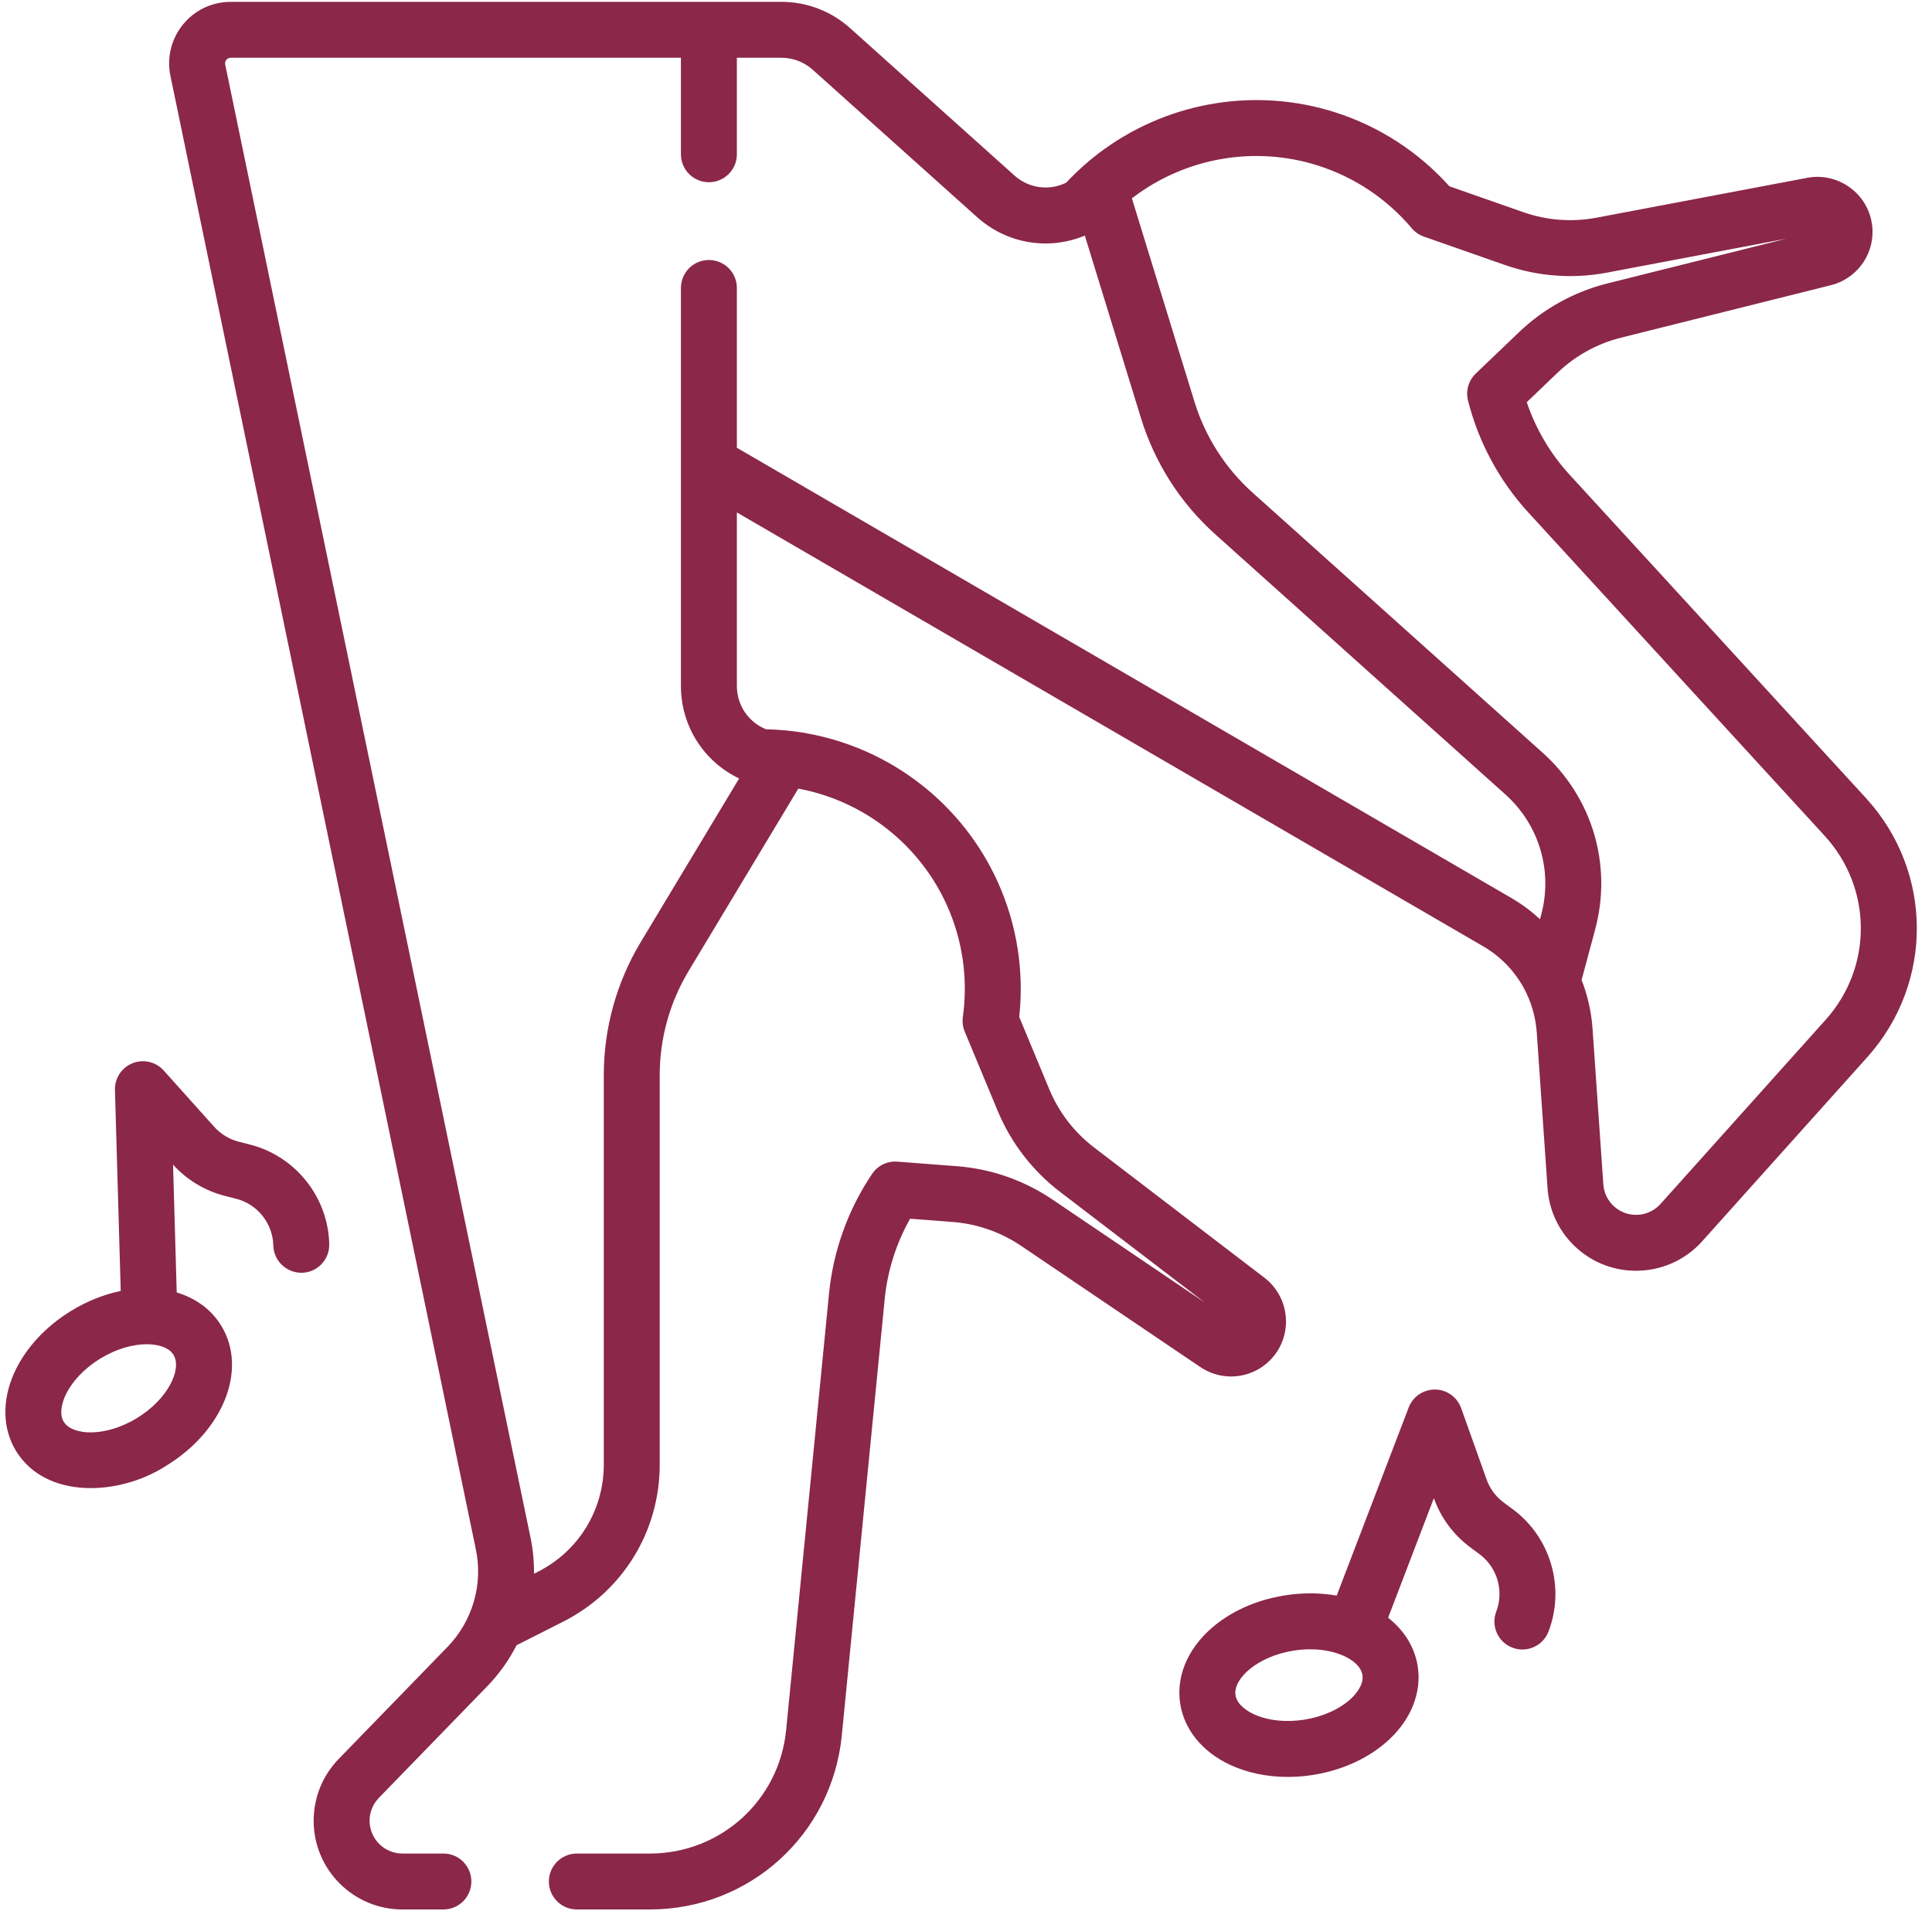 <svg width="94" height="93" viewBox="0 0 94 93" fill="none" xmlns="http://www.w3.org/2000/svg">
<g clip-path="url(#clip0_1184_3702)">
<path d="M90.784 38.83L76.364 23.095C75.435 22.082 74.724 20.875 74.283 19.57L75.786 18.131C76.647 17.308 77.712 16.72 78.868 16.431L89.079 13.877C90.465 13.53 91.333 12.16 91.054 10.759C90.769 9.325 89.367 8.381 87.933 8.652L77.671 10.593C76.487 10.817 75.261 10.725 74.124 10.327L70.519 9.064C69.017 7.39 67.102 6.148 64.957 5.464C61.147 4.249 56.995 4.929 53.783 7.218C53.092 7.708 52.455 8.273 51.874 8.889C51.046 9.297 50.056 9.166 49.359 8.541L41.355 1.364C40.438 0.542 39.255 0.09 38.024 0.09H11.223C10.319 0.09 9.473 0.492 8.902 1.194C8.331 1.895 8.109 2.805 8.292 3.691L23.154 75.398C23.514 77.108 22.978 78.891 21.778 80.129L16.48 85.586C15.694 86.396 15.261 87.464 15.261 88.593C15.261 90.974 17.197 92.91 19.578 92.91H21.573C22.325 92.91 22.934 92.301 22.934 91.549C22.934 90.798 22.325 90.189 21.573 90.189H19.578C18.698 90.189 17.982 89.473 17.982 88.593C17.982 88.176 18.142 87.781 18.433 87.481L23.729 82.026C24.291 81.442 24.766 80.775 25.133 80.053L27.404 78.904C30.299 77.438 32.098 74.511 32.098 71.265V52.311C32.098 50.529 32.584 48.779 33.502 47.251L38.841 38.372C42.014 38.962 44.738 41.081 46.074 44.054C46.838 45.756 47.105 47.634 46.847 49.485C46.813 49.726 46.845 49.971 46.938 50.196L48.543 54.055C49.189 55.608 50.236 56.969 51.572 57.99L58.624 63.383L51.203 58.364C49.826 57.432 48.221 56.872 46.563 56.745L43.663 56.523C43.175 56.484 42.703 56.713 42.43 57.12C41.264 58.852 40.54 60.864 40.336 62.936L38.249 84.177C37.912 87.604 35.06 90.189 31.616 90.189H28.066C27.314 90.189 26.705 90.798 26.705 91.549C26.705 92.301 27.314 92.91 28.066 92.91H31.616C36.467 92.91 40.482 89.27 40.957 84.443L43.045 63.203C43.179 61.834 43.603 60.499 44.28 59.3L46.355 59.459C47.543 59.55 48.692 59.951 49.678 60.618L58.397 66.515C59.581 67.316 61.179 67.048 62.037 65.904C62.914 64.735 62.682 63.061 61.522 62.173L53.226 55.829C52.269 55.098 51.519 54.123 51.056 53.011L49.59 49.484C49.833 47.248 49.478 44.993 48.556 42.939C46.842 39.123 43.333 36.412 39.253 35.683C39.229 35.677 39.206 35.671 39.182 35.667C38.554 35.558 37.912 35.498 37.272 35.485C36.416 35.141 35.852 34.316 35.852 33.38V24.934L72.166 46.047C73.102 46.591 73.831 47.399 74.279 48.35C74.555 48.941 74.723 49.579 74.769 50.23L75.295 57.816C75.373 58.943 75.879 59.978 76.719 60.732C77.542 61.47 78.573 61.833 79.599 61.833C80.784 61.833 81.965 61.349 82.816 60.4L90.853 51.437C94.091 47.825 94.061 42.406 90.784 38.83ZM35.852 21.787V14.011C35.852 13.26 35.242 12.651 34.491 12.651C33.739 12.651 33.13 13.26 33.13 14.011V33.38C33.13 35.33 34.244 37.058 35.962 37.878L31.169 45.849C29.997 47.8 29.377 50.035 29.377 52.311V71.265C29.377 73.479 28.149 75.476 26.174 76.476L25.981 76.574C25.988 76 25.937 75.421 25.818 74.846L10.957 3.139C10.935 3.034 10.975 2.957 11.012 2.912C11.05 2.866 11.117 2.811 11.223 2.811H33.13V7.506C33.13 8.258 33.739 8.867 34.491 8.867C35.242 8.867 35.852 8.258 35.852 7.506V2.811H38.024C38.584 2.811 39.121 3.017 39.538 3.39L47.542 10.567C48.485 11.413 49.672 11.847 50.87 11.847C51.517 11.847 52.166 11.72 52.782 11.464L55.516 20.352C56.186 22.527 57.435 24.48 59.13 26L73.242 38.654C74.89 40.132 75.558 42.379 74.984 44.517L74.927 44.726C74.505 44.337 74.04 43.989 73.533 43.694L35.852 21.787ZM88.826 49.62L80.79 58.583C80.202 59.238 79.191 59.293 78.536 58.706C78.225 58.427 78.038 58.044 78.009 57.628L77.483 50.041C77.426 49.232 77.245 48.436 76.952 47.68L77.612 45.222C78.453 42.088 77.475 38.795 75.059 36.628L60.947 23.974C59.62 22.784 58.641 21.255 58.117 19.551L55.071 9.65C55.089 9.636 55.107 9.623 55.126 9.609C57.676 7.673 61.046 7.073 64.13 8.057C65.907 8.624 67.484 9.679 68.689 11.107C68.846 11.293 69.05 11.433 69.279 11.513L73.225 12.895C74.812 13.451 76.524 13.58 78.177 13.267L86.903 11.616L78.207 13.791C76.594 14.195 75.106 15.015 73.905 16.165L71.803 18.176C71.449 18.515 71.305 19.017 71.425 19.492C71.936 21.517 72.951 23.399 74.358 24.934L88.777 40.669C91.105 43.208 91.126 47.056 88.826 49.62Z" fill="#8B2749"/>
<path d="M73.606 73.438L73.161 73.108C72.776 72.823 72.488 72.435 72.328 71.984L71.091 68.516C70.9 67.979 70.394 67.619 69.825 67.612C69.82 67.612 69.814 67.612 69.809 67.612C69.246 67.612 68.74 67.96 68.538 68.487L65.036 77.64C64.25 77.499 63.392 77.487 62.505 77.629C59.266 78.145 57.035 80.468 57.425 82.916C57.624 84.163 58.5 85.237 59.828 85.863C60.665 86.257 61.64 86.461 62.657 86.461C63.066 86.461 63.481 86.428 63.897 86.362C65.349 86.13 66.667 85.512 67.61 84.622C68.678 83.614 69.176 82.321 68.977 81.074C68.826 80.126 68.306 79.319 67.538 78.715L69.764 72.897L69.764 72.898C70.107 73.859 70.721 74.688 71.541 75.294L71.986 75.624C72.849 76.263 73.183 77.411 72.799 78.414C72.531 79.116 72.882 79.903 73.584 80.171C74.286 80.44 75.073 80.088 75.341 79.387C76.16 77.247 75.446 74.801 73.606 73.438ZM65.742 82.643C65.2 83.154 64.372 83.53 63.468 83.674C62.566 83.818 61.661 83.719 60.988 83.402C60.751 83.29 60.191 82.977 60.112 82.488C59.986 81.695 61.166 80.598 62.933 80.316C63.213 80.271 63.484 80.251 63.745 80.251C65.13 80.251 66.183 80.835 66.289 81.503C66.367 81.992 65.933 82.463 65.742 82.643Z" fill="#8B2749"/>
<path d="M16.019 60.539C15.966 58.249 14.378 56.255 12.159 55.691L11.622 55.555C11.159 55.437 10.745 55.186 10.425 54.831L7.966 52.09C7.585 51.664 6.979 51.522 6.449 51.734C5.918 51.946 5.577 52.466 5.593 53.037L5.874 62.815C5.076 62.979 4.259 63.298 3.473 63.776C2.218 64.54 1.232 65.611 0.696 66.792C0.09 68.13 0.119 69.515 0.776 70.594C2.232 72.978 5.818 72.783 8.071 71.33C10.872 69.625 12.057 66.63 10.768 64.512C10.279 63.708 9.513 63.163 8.598 62.889L8.42 56.67C9.098 57.417 9.973 57.943 10.951 58.192L11.488 58.329C12.529 58.593 13.273 59.528 13.298 60.602C13.315 61.353 13.941 61.94 14.69 61.931C15.441 61.913 16.036 61.291 16.019 60.539ZM6.656 69.006C5.875 69.481 5.002 69.73 4.257 69.693C3.995 69.68 3.358 69.602 3.101 69.179C2.843 68.755 3.067 68.154 3.175 67.915C3.483 67.237 4.107 66.576 4.888 66.1C5.677 65.62 6.487 65.407 7.144 65.407C7.76 65.407 8.242 65.595 8.444 65.927C8.861 66.612 8.185 68.075 6.656 69.006Z" fill="#8B2749"/>
</g>
<defs>
<clipPath id="clip0_1184_3702">
<rect width="93" height="93" fill="white" transform="translate(0.262)"/>
</clipPath>
</defs>
</svg>
